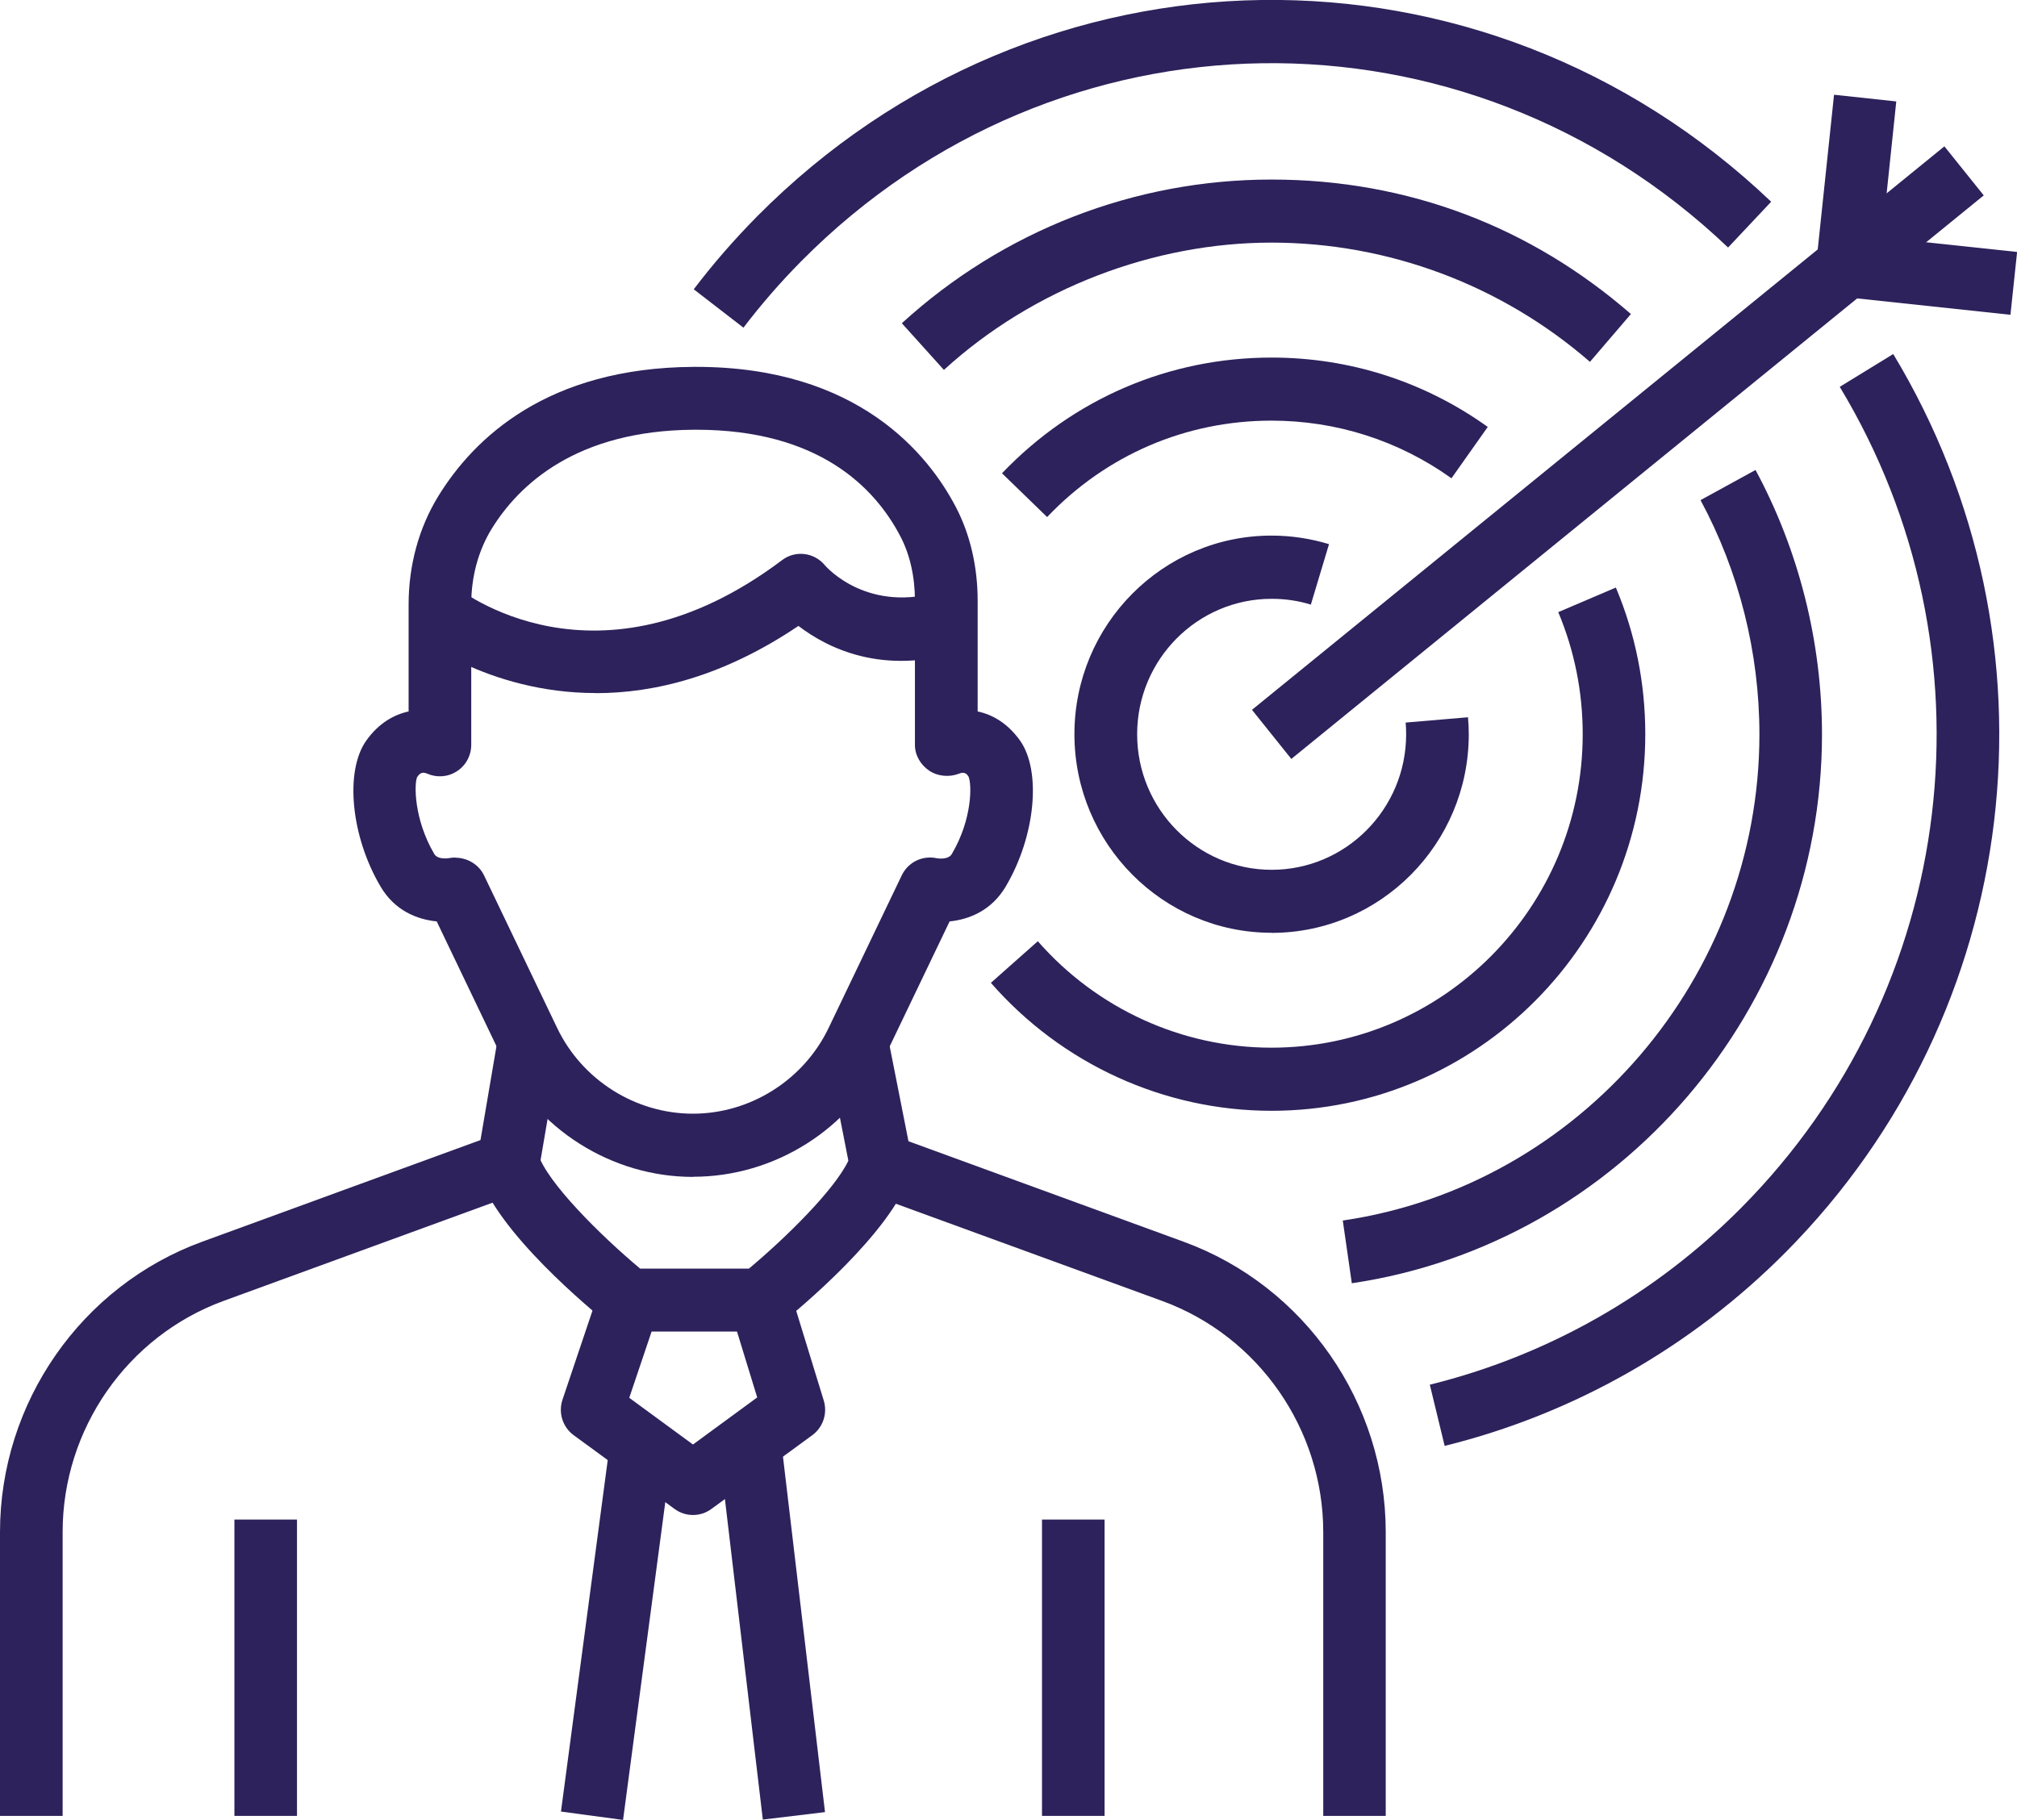<svg width="41" height="37" viewBox="0 0 41 37" fill="none" xmlns="http://www.w3.org/2000/svg">
<g clip-path="url(#clip0_2015_1428)">
<path d="M14.086 30.798C13.954 30.798 13.824 30.757 13.712 30.675L11.663 29.177C11.437 29.013 11.345 28.718 11.434 28.454L12.185 26.223L13.392 26.633L12.791 28.416L14.086 29.365L15.392 28.408L14.842 26.615L16.059 26.238L16.744 28.469C16.825 28.731 16.731 29.016 16.51 29.177L14.461 30.675C14.349 30.757 14.219 30.798 14.086 30.798Z" fill="#2D225B"/>
<path d="M12.413 29.234L11.403 36.827L12.665 36.997L13.674 29.404L12.413 29.234Z" fill="#2D225B"/>
<path d="M15.872 29.243L14.608 29.395L15.506 36.99L16.77 36.838L15.872 29.243Z" fill="#2D225B"/>
<path d="M1.273 36.915H0V31.147C0 28.513 1.652 26.141 4.108 25.243L9.767 23.176L10.126 21.067L11.381 21.285L10.958 23.76C10.92 23.986 10.762 24.176 10.549 24.253L4.544 26.446C2.589 27.161 1.273 29.049 1.273 31.145V36.913V36.915Z" fill="#2D225B"/>
<path d="M15.451 27.069H12.788C12.646 27.069 12.506 27.02 12.391 26.931C12.012 26.625 10.103 25.053 9.724 23.845L10.938 23.46C11.119 24.035 12.206 25.115 13.012 25.789H15.224C15.973 25.163 16.963 24.189 17.245 23.596L16.795 21.303L18.042 21.052L18.531 23.527C18.551 23.635 18.546 23.742 18.513 23.845C18.134 25.053 16.225 26.625 15.845 26.931C15.733 27.02 15.594 27.069 15.448 27.069H15.451Z" fill="#2D225B"/>
<path d="M28.171 36.915H26.898V31.147C26.898 29.052 25.584 27.164 23.627 26.448L17.622 24.256L18.055 23.05L24.06 25.243C26.518 26.141 28.168 28.513 28.168 31.147V36.915H28.171Z" fill="#2D225B"/>
<path d="M12.113 14.089C9.886 14.089 8.43 12.904 8.407 12.883L9.219 11.896C9.336 11.991 12.131 14.219 15.896 11.388C16.168 11.18 16.553 11.229 16.769 11.493C16.8 11.529 17.65 12.496 19.162 12.008L19.554 13.229C17.95 13.75 16.812 13.17 16.23 12.724C14.705 13.753 13.3 14.091 12.113 14.091V14.089Z" fill="#2D225B"/>
<path d="M14.087 23.925C12.433 23.925 10.9 22.955 10.182 21.455L8.877 18.731C8.479 18.692 8.024 18.513 7.736 18.023C7.133 17.005 7.003 15.671 7.449 15.05C7.703 14.696 8.011 14.527 8.306 14.463V12.288C8.306 11.49 8.515 10.731 8.907 10.09C9.638 8.9 11.129 7.476 14.097 7.458H14.153C17.447 7.458 18.873 9.241 19.43 10.308C19.72 10.862 19.873 11.521 19.873 12.211V14.463C20.168 14.525 20.476 14.696 20.731 15.05C21.176 15.671 21.047 17.005 20.443 18.023C20.153 18.513 19.697 18.692 19.303 18.731L17.997 21.455C17.279 22.953 15.747 23.922 14.092 23.922L14.087 23.925ZM9.256 17.436C9.498 17.436 9.732 17.572 9.839 17.795L11.325 20.896C11.832 21.955 12.916 22.64 14.085 22.64C15.253 22.64 16.337 21.955 16.844 20.896L18.33 17.795C18.46 17.525 18.753 17.382 19.048 17.448C19.048 17.448 19.27 17.487 19.346 17.364C19.766 16.656 19.759 15.935 19.685 15.781C19.659 15.748 19.613 15.676 19.496 15.727C19.298 15.804 19.064 15.784 18.89 15.668C18.715 15.55 18.598 15.356 18.598 15.143V12.209C18.598 11.726 18.496 11.272 18.302 10.903C17.786 9.913 16.645 8.736 14.153 8.736H14.105C11.72 8.751 10.549 9.846 9.989 10.759C9.722 11.198 9.579 11.724 9.579 12.283V15.14C9.579 15.361 9.467 15.568 9.279 15.684C9.098 15.799 8.871 15.812 8.678 15.725C8.563 15.676 8.518 15.745 8.479 15.797C8.418 15.933 8.411 16.653 8.828 17.361C8.902 17.484 9.126 17.446 9.136 17.443C9.177 17.436 9.218 17.433 9.258 17.433L9.256 17.436Z" fill="#2D225B"/>
<path d="M6.037 30.891H4.765V36.915H6.037V30.891Z" fill="#2D225B"/>
<path d="M22.453 30.891H21.181V36.915H22.453V30.891Z" fill="#2D225B"/>
<path d="M29.366 29.393L29.064 28.149C31.456 27.559 33.648 26.315 35.397 24.55C39.816 20.098 40.638 13.237 37.397 7.864L38.484 7.197C42.03 13.075 41.132 20.585 36.298 25.456C34.383 27.384 31.986 28.746 29.366 29.393Z" fill="#2D225B"/>
<path d="M15.112 6.661L14.102 5.881C14.499 5.358 14.934 4.86 15.395 4.394C21.096 -1.352 30.148 -1.48 36.003 4.101L35.127 5.032C29.777 -0.067 21.506 0.051 16.296 5.301C15.873 5.727 15.476 6.184 15.112 6.661Z" fill="#2D225B"/>
<path d="M25.846 22.581C23.665 22.581 21.585 21.632 20.142 19.98L21.096 19.134C22.298 20.508 24.029 21.298 25.846 21.298C29.333 21.298 32.172 18.438 32.172 14.925C32.172 14.063 32.004 13.229 31.675 12.444L32.846 11.944C33.243 12.888 33.444 13.891 33.444 14.925C33.444 19.146 30.036 22.581 25.846 22.581Z" fill="#2D225B"/>
<path d="M21.285 10.511L20.368 9.621C21.817 8.105 23.761 7.269 25.849 7.269C27.434 7.269 28.954 7.756 30.242 8.679L29.504 9.723C28.432 8.956 27.167 8.551 25.846 8.551C24.11 8.551 22.488 9.246 21.285 10.511Z" fill="#2D225B"/>
<path d="M27.478 26.082L27.295 24.812C32.124 24.102 35.764 19.849 35.764 14.927C35.764 13.263 35.349 11.616 34.567 10.167L35.685 9.554C36.568 11.193 37.036 13.052 37.036 14.93C37.036 20.488 32.928 25.281 27.478 26.087V26.082Z" fill="#2D225B"/>
<path d="M19.187 7.52L18.332 6.571C20.394 4.688 23.061 3.65 25.846 3.65C28.631 3.65 31.123 4.619 33.152 6.384L32.319 7.356C30.522 5.794 28.221 4.932 25.846 4.932C23.471 4.932 21.015 5.85 19.187 7.52Z" fill="#2D225B"/>
<path d="M25.846 18.962C23.637 18.962 21.84 17.151 21.84 14.925C21.84 12.698 23.637 10.888 25.846 10.888C26.244 10.888 26.636 10.947 27.015 11.062L26.646 12.291C26.389 12.211 26.119 12.173 25.849 12.173C24.342 12.173 23.115 13.406 23.115 14.927C23.115 16.448 24.342 17.682 25.849 17.682C27.356 17.682 28.583 16.448 28.583 14.927C28.583 14.848 28.58 14.768 28.573 14.689L29.84 14.581C29.851 14.694 29.856 14.809 29.856 14.927C29.856 17.154 28.058 18.964 25.849 18.964L25.846 18.962Z" fill="#2D225B"/>
<path d="M39.524 2.975L25.449 14.43L26.249 15.428L40.324 3.972L39.524 2.975Z" fill="#2D225B"/>
<path d="M40.865 6.399L37.487 6.038C37.138 5.999 36.884 5.684 36.922 5.332L37.281 1.926L38.546 2.062L38.256 4.83L41.002 5.122L40.867 6.397L40.865 6.399Z" fill="#2D225B"/>
</g>
<defs>
<clipPath id="clip0_2015_1428">
<rect width="41" height="37" fill="white"/>
</clipPath>
</defs>
</svg>
